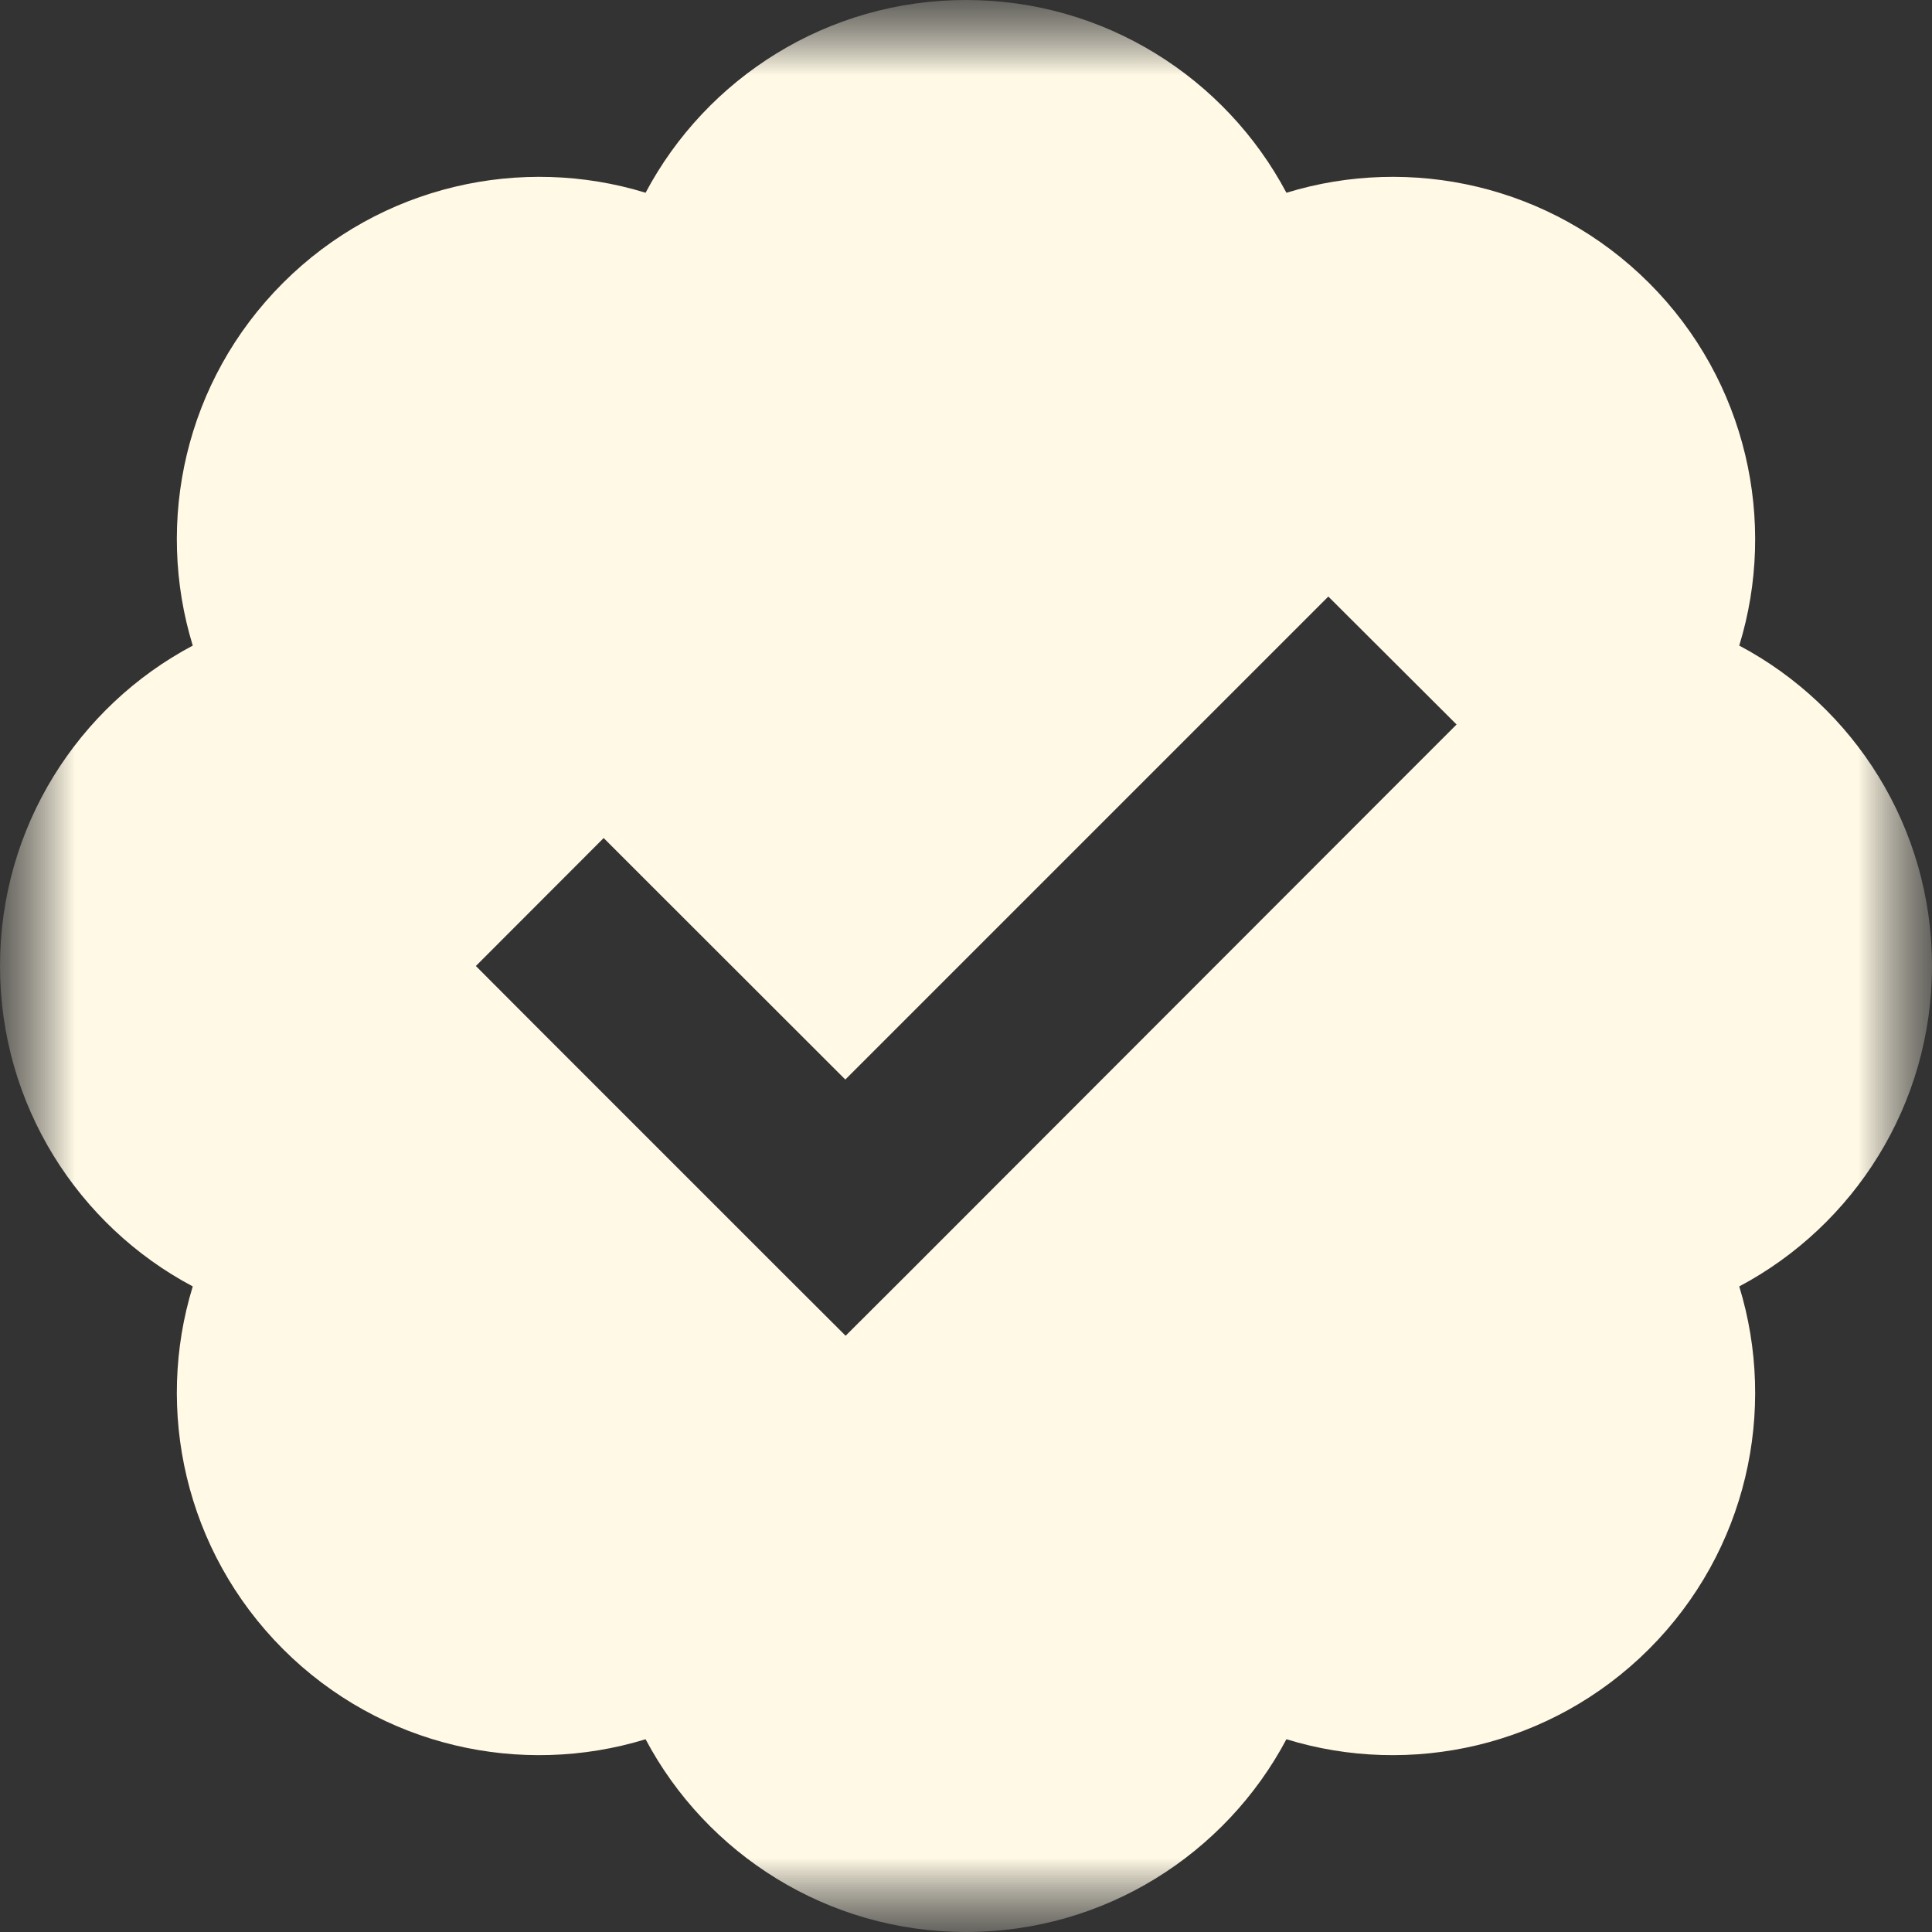 <svg width="13" height="13" viewBox="0 0 13 13" fill="none" xmlns="http://www.w3.org/2000/svg">
<rect x="0" y="0" width="13" height="13" fill="#333333" stroke="none"/>
<g clip-path="url(#clip0_59_3)">
<mask id="mask0_59_3" style="mask-type:luminance" maskUnits="userSpaceOnUse" x="0" y="0" width="13" height="13">
<path d="M13 0H0V13H13V0Z" fill="white"/>
</mask>
<g mask="url(#mask0_59_3)">
<mask id="mask1_59_3" style="mask-type:luminance" maskUnits="userSpaceOnUse" x="0" y="0" width="13" height="13">
<path d="M13 0H0V13H13V0Z" fill="white"/>
</mask>
<g mask="url(#mask1_59_3)">
<path d="M6.5 0C7.434 0 8.247 0.526 8.656 1.297C9.491 1.041 10.435 1.244 11.096 1.904C11.756 2.564 11.959 3.512 11.703 4.344C12.474 4.753 13 5.566 13 6.5C13 7.434 12.474 8.247 11.703 8.656C11.959 9.491 11.756 10.435 11.096 11.096C10.435 11.756 9.488 11.959 8.656 11.703C8.247 12.474 7.434 13 6.5 13C5.566 13 4.753 12.474 4.344 11.703C3.509 11.959 2.564 11.756 1.904 11.096C1.244 10.435 1.041 9.488 1.297 8.656C0.526 8.247 0 7.434 0 6.5C0 5.566 0.526 4.753 1.297 4.344C1.041 3.509 1.244 2.564 1.904 1.904C2.564 1.244 3.512 1.041 4.344 1.297C4.753 0.526 5.566 0 6.5 0ZM9.369 5.307L9.801 4.875L8.938 4.014L8.506 4.446L5.688 7.264L4.494 6.071L4.062 5.639L3.202 6.5L3.633 6.932L5.258 8.557L5.69 8.988L6.122 8.557L9.369 5.307Z" fill="#FFF9E5"/>
</g>
</g>
</g>
<defs>
<clipPath id="clip0_59_3">
<rect width="13" height="13" fill="white"/>
</clipPath>
</defs>
</svg>
